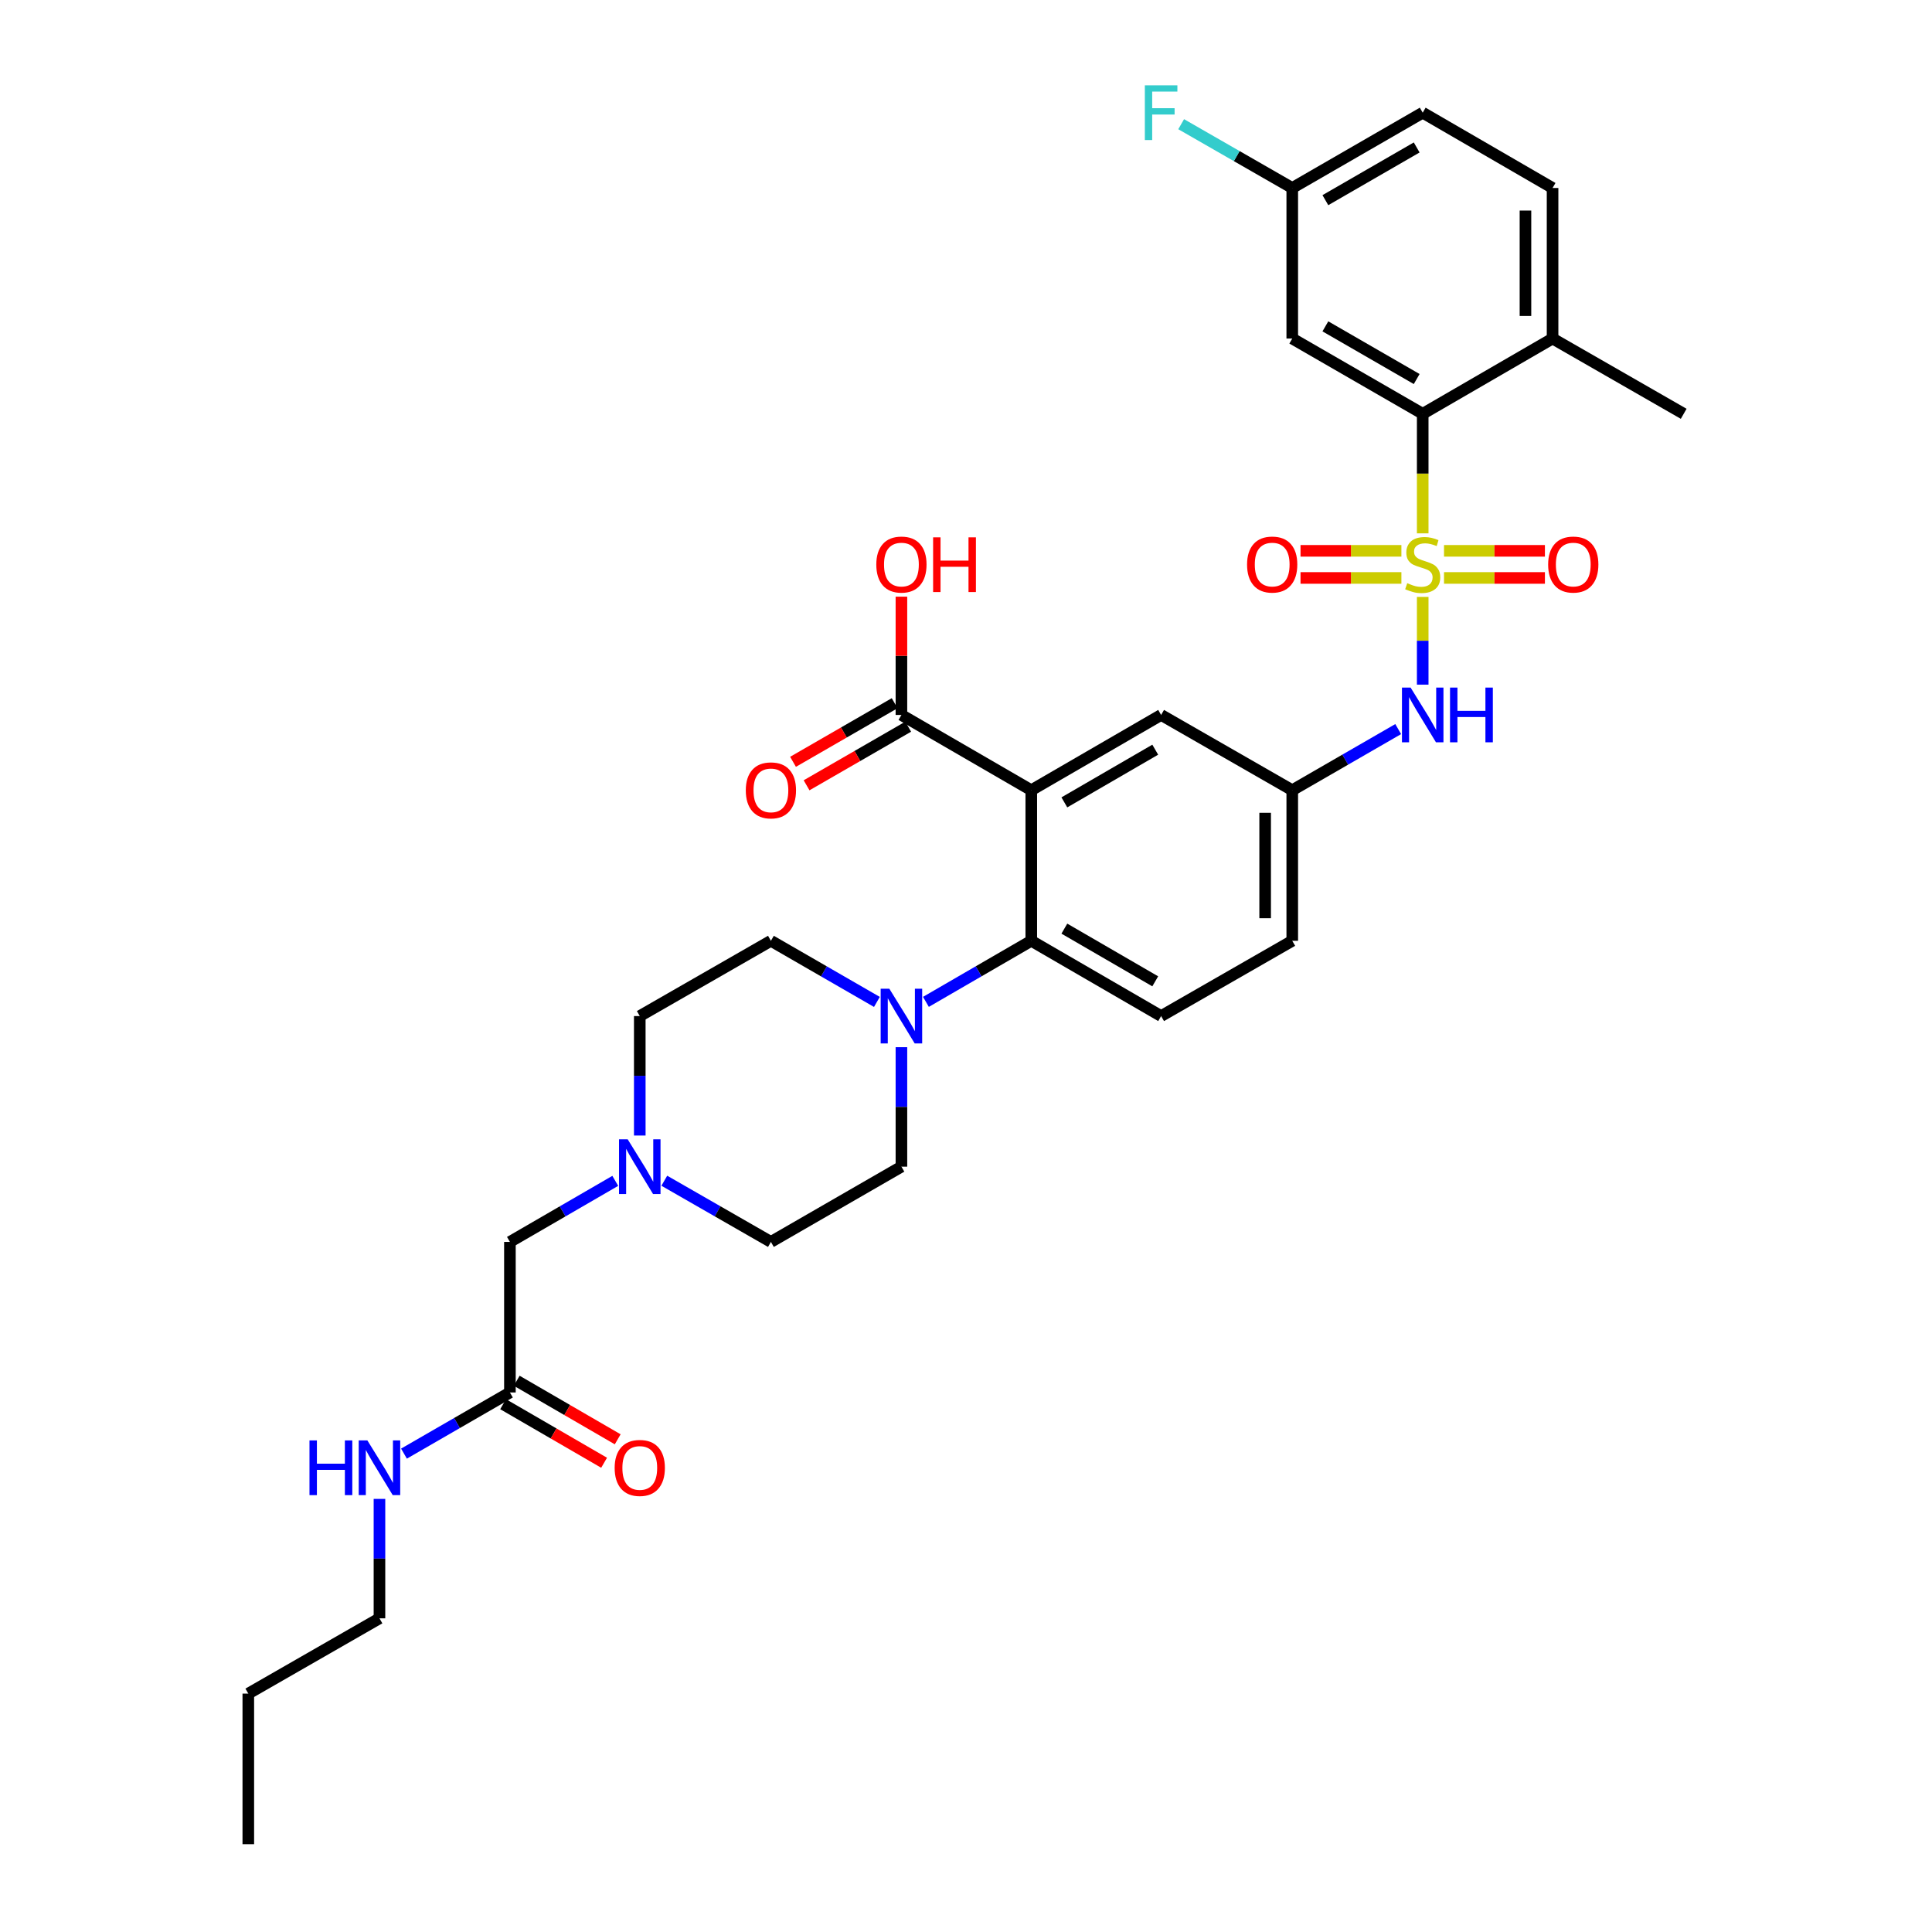 <?xml version='1.0' encoding='iso-8859-1'?>
<svg version='1.1' baseProfile='full'
              xmlns='http://www.w3.org/2000/svg'
                      xmlns:rdkit='http://www.rdkit.org/xml'
                      xmlns:xlink='http://www.w3.org/1999/xlink'
                  xml:space='preserve'
width='1000px' height='1000px' viewBox='0 0 1000 1000'>
<!-- END OF HEADER -->
<rect style='opacity:1.0;fill:#FFFFFF;stroke:none' width='1000' height='1000' x='0' y='0'> </rect>
<path class='bond-1' d='M 736.391,276.059 L 736.391,245.122' style='fill:none;fill-rule:evenodd;stroke:#CCCC00;stroke-width:6px;stroke-linecap:butt;stroke-linejoin:miter;stroke-opacity:1' />
<path class='bond-1' d='M 736.391,245.122 L 736.391,214.185' style='fill:none;fill-rule:evenodd;stroke:#000000;stroke-width:6px;stroke-linecap:butt;stroke-linejoin:miter;stroke-opacity:1' />
<path class='bond-4' d='M 736.391,308.956 L 736.391,331.661' style='fill:none;fill-rule:evenodd;stroke:#CCCC00;stroke-width:6px;stroke-linecap:butt;stroke-linejoin:miter;stroke-opacity:1' />
<path class='bond-4' d='M 736.391,331.661 L 736.391,354.367' style='fill:none;fill-rule:evenodd;stroke:#0000FF;stroke-width:6px;stroke-linecap:butt;stroke-linejoin:miter;stroke-opacity:1' />
<path class='bond-7' d='M 725.363,285.112 L 699.257,285.112' style='fill:none;fill-rule:evenodd;stroke:#CCCC00;stroke-width:6px;stroke-linecap:butt;stroke-linejoin:miter;stroke-opacity:1' />
<path class='bond-7' d='M 699.257,285.112 L 673.152,285.112' style='fill:none;fill-rule:evenodd;stroke:#FF0000;stroke-width:6px;stroke-linecap:butt;stroke-linejoin:miter;stroke-opacity:1' />
<path class='bond-7' d='M 725.363,299.143 L 699.257,299.143' style='fill:none;fill-rule:evenodd;stroke:#CCCC00;stroke-width:6px;stroke-linecap:butt;stroke-linejoin:miter;stroke-opacity:1' />
<path class='bond-7' d='M 699.257,299.143 L 673.152,299.143' style='fill:none;fill-rule:evenodd;stroke:#FF0000;stroke-width:6px;stroke-linecap:butt;stroke-linejoin:miter;stroke-opacity:1' />
<path class='bond-8' d='M 747.419,299.143 L 773.532,299.143' style='fill:none;fill-rule:evenodd;stroke:#CCCC00;stroke-width:6px;stroke-linecap:butt;stroke-linejoin:miter;stroke-opacity:1' />
<path class='bond-8' d='M 773.532,299.143 L 799.645,299.143' style='fill:none;fill-rule:evenodd;stroke:#FF0000;stroke-width:6px;stroke-linecap:butt;stroke-linejoin:miter;stroke-opacity:1' />
<path class='bond-8' d='M 747.419,285.112 L 773.532,285.112' style='fill:none;fill-rule:evenodd;stroke:#CCCC00;stroke-width:6px;stroke-linecap:butt;stroke-linejoin:miter;stroke-opacity:1' />
<path class='bond-8' d='M 773.532,285.112 L 799.645,285.112' style='fill:none;fill-rule:evenodd;stroke:#FF0000;stroke-width:6px;stroke-linecap:butt;stroke-linejoin:miter;stroke-opacity:1' />
<path class='bond-0' d='M 533.791,409.013 L 600.992,370.054' style='fill:none;fill-rule:evenodd;stroke:#000000;stroke-width:6px;stroke-linecap:butt;stroke-linejoin:miter;stroke-opacity:1' />
<path class='bond-0' d='M 550.909,415.308 L 597.949,388.036' style='fill:none;fill-rule:evenodd;stroke:#000000;stroke-width:6px;stroke-linecap:butt;stroke-linejoin:miter;stroke-opacity:1' />
<path class='bond-5' d='M 533.791,409.013 L 466.575,370.054' style='fill:none;fill-rule:evenodd;stroke:#000000;stroke-width:6px;stroke-linecap:butt;stroke-linejoin:miter;stroke-opacity:1' />
<path class='bond-34' d='M 533.791,409.013 L 533.791,486.955' style='fill:none;fill-rule:evenodd;stroke:#000000;stroke-width:6px;stroke-linecap:butt;stroke-linejoin:miter;stroke-opacity:1' />
<path class='bond-9' d='M 736.391,214.185 L 668.871,175.226' style='fill:none;fill-rule:evenodd;stroke:#000000;stroke-width:6px;stroke-linecap:butt;stroke-linejoin:miter;stroke-opacity:1' />
<path class='bond-9' d='M 733.275,196.189 L 686.011,168.917' style='fill:none;fill-rule:evenodd;stroke:#000000;stroke-width:6px;stroke-linecap:butt;stroke-linejoin:miter;stroke-opacity:1' />
<path class='bond-14' d='M 736.391,214.185 L 803.607,175.226' style='fill:none;fill-rule:evenodd;stroke:#000000;stroke-width:6px;stroke-linecap:butt;stroke-linejoin:miter;stroke-opacity:1' />
<path class='bond-2' d='M 533.791,486.955 L 600.992,525.915' style='fill:none;fill-rule:evenodd;stroke:#000000;stroke-width:6px;stroke-linecap:butt;stroke-linejoin:miter;stroke-opacity:1' />
<path class='bond-2' d='M 550.909,480.661 L 597.949,507.932' style='fill:none;fill-rule:evenodd;stroke:#000000;stroke-width:6px;stroke-linecap:butt;stroke-linejoin:miter;stroke-opacity:1' />
<path class='bond-3' d='M 533.791,486.955 L 506.524,502.76' style='fill:none;fill-rule:evenodd;stroke:#000000;stroke-width:6px;stroke-linecap:butt;stroke-linejoin:miter;stroke-opacity:1' />
<path class='bond-3' d='M 506.524,502.76 L 479.257,518.564' style='fill:none;fill-rule:evenodd;stroke:#0000FF;stroke-width:6px;stroke-linecap:butt;stroke-linejoin:miter;stroke-opacity:1' />
<path class='bond-15' d='M 466.575,542.023 L 466.575,572.94' style='fill:none;fill-rule:evenodd;stroke:#0000FF;stroke-width:6px;stroke-linecap:butt;stroke-linejoin:miter;stroke-opacity:1' />
<path class='bond-15' d='M 466.575,572.94 L 466.575,603.857' style='fill:none;fill-rule:evenodd;stroke:#000000;stroke-width:6px;stroke-linecap:butt;stroke-linejoin:miter;stroke-opacity:1' />
<path class='bond-16' d='M 453.886,518.596 L 426.455,502.776' style='fill:none;fill-rule:evenodd;stroke:#0000FF;stroke-width:6px;stroke-linecap:butt;stroke-linejoin:miter;stroke-opacity:1' />
<path class='bond-16' d='M 426.455,502.776 L 399.024,486.955' style='fill:none;fill-rule:evenodd;stroke:#000000;stroke-width:6px;stroke-linecap:butt;stroke-linejoin:miter;stroke-opacity:1' />
<path class='bond-13' d='M 723.702,377.376 L 696.286,393.194' style='fill:none;fill-rule:evenodd;stroke:#0000FF;stroke-width:6px;stroke-linecap:butt;stroke-linejoin:miter;stroke-opacity:1' />
<path class='bond-13' d='M 696.286,393.194 L 668.871,409.013' style='fill:none;fill-rule:evenodd;stroke:#000000;stroke-width:6px;stroke-linecap:butt;stroke-linejoin:miter;stroke-opacity:1' />
<path class='bond-17' d='M 463.07,363.977 L 436.769,379.146' style='fill:none;fill-rule:evenodd;stroke:#000000;stroke-width:6px;stroke-linecap:butt;stroke-linejoin:miter;stroke-opacity:1' />
<path class='bond-17' d='M 436.769,379.146 L 410.468,394.314' style='fill:none;fill-rule:evenodd;stroke:#FF0000;stroke-width:6px;stroke-linecap:butt;stroke-linejoin:miter;stroke-opacity:1' />
<path class='bond-17' d='M 470.08,376.131 L 443.779,391.3' style='fill:none;fill-rule:evenodd;stroke:#000000;stroke-width:6px;stroke-linecap:butt;stroke-linejoin:miter;stroke-opacity:1' />
<path class='bond-17' d='M 443.779,391.3 L 417.478,406.469' style='fill:none;fill-rule:evenodd;stroke:#FF0000;stroke-width:6px;stroke-linecap:butt;stroke-linejoin:miter;stroke-opacity:1' />
<path class='bond-26' d='M 466.575,370.054 L 466.575,339.445' style='fill:none;fill-rule:evenodd;stroke:#000000;stroke-width:6px;stroke-linecap:butt;stroke-linejoin:miter;stroke-opacity:1' />
<path class='bond-26' d='M 466.575,339.445 L 466.575,308.836' style='fill:none;fill-rule:evenodd;stroke:#FF0000;stroke-width:6px;stroke-linecap:butt;stroke-linejoin:miter;stroke-opacity:1' />
<path class='bond-6' d='M 331.145,587.748 L 331.145,556.832' style='fill:none;fill-rule:evenodd;stroke:#0000FF;stroke-width:6px;stroke-linecap:butt;stroke-linejoin:miter;stroke-opacity:1' />
<path class='bond-6' d='M 331.145,556.832 L 331.145,525.915' style='fill:none;fill-rule:evenodd;stroke:#000000;stroke-width:6px;stroke-linecap:butt;stroke-linejoin:miter;stroke-opacity:1' />
<path class='bond-18' d='M 318.463,611.208 L 291.196,627.012' style='fill:none;fill-rule:evenodd;stroke:#0000FF;stroke-width:6px;stroke-linecap:butt;stroke-linejoin:miter;stroke-opacity:1' />
<path class='bond-18' d='M 291.196,627.012 L 263.929,642.816' style='fill:none;fill-rule:evenodd;stroke:#000000;stroke-width:6px;stroke-linecap:butt;stroke-linejoin:miter;stroke-opacity:1' />
<path class='bond-35' d='M 343.842,611.144 L 371.433,626.98' style='fill:none;fill-rule:evenodd;stroke:#0000FF;stroke-width:6px;stroke-linecap:butt;stroke-linejoin:miter;stroke-opacity:1' />
<path class='bond-35' d='M 371.433,626.98 L 399.024,642.816' style='fill:none;fill-rule:evenodd;stroke:#000000;stroke-width:6px;stroke-linecap:butt;stroke-linejoin:miter;stroke-opacity:1' />
<path class='bond-21' d='M 668.871,175.226 L 668.871,97.3' style='fill:none;fill-rule:evenodd;stroke:#000000;stroke-width:6px;stroke-linecap:butt;stroke-linejoin:miter;stroke-opacity:1' />
<path class='bond-10' d='M 600.992,370.054 L 668.871,409.013' style='fill:none;fill-rule:evenodd;stroke:#000000;stroke-width:6px;stroke-linecap:butt;stroke-linejoin:miter;stroke-opacity:1' />
<path class='bond-11' d='M 600.992,525.915 L 668.871,486.955' style='fill:none;fill-rule:evenodd;stroke:#000000;stroke-width:6px;stroke-linecap:butt;stroke-linejoin:miter;stroke-opacity:1' />
<path class='bond-12' d='M 263.929,720.743 L 263.929,642.816' style='fill:none;fill-rule:evenodd;stroke:#000000;stroke-width:6px;stroke-linecap:butt;stroke-linejoin:miter;stroke-opacity:1' />
<path class='bond-19' d='M 260.41,726.812 L 286.547,741.967' style='fill:none;fill-rule:evenodd;stroke:#000000;stroke-width:6px;stroke-linecap:butt;stroke-linejoin:miter;stroke-opacity:1' />
<path class='bond-19' d='M 286.547,741.967 L 312.683,757.122' style='fill:none;fill-rule:evenodd;stroke:#FF0000;stroke-width:6px;stroke-linecap:butt;stroke-linejoin:miter;stroke-opacity:1' />
<path class='bond-19' d='M 267.448,714.674 L 293.585,729.829' style='fill:none;fill-rule:evenodd;stroke:#000000;stroke-width:6px;stroke-linecap:butt;stroke-linejoin:miter;stroke-opacity:1' />
<path class='bond-19' d='M 293.585,729.829 L 319.722,744.984' style='fill:none;fill-rule:evenodd;stroke:#FF0000;stroke-width:6px;stroke-linecap:butt;stroke-linejoin:miter;stroke-opacity:1' />
<path class='bond-24' d='M 263.929,720.743 L 236.513,736.568' style='fill:none;fill-rule:evenodd;stroke:#000000;stroke-width:6px;stroke-linecap:butt;stroke-linejoin:miter;stroke-opacity:1' />
<path class='bond-24' d='M 236.513,736.568 L 209.098,752.393' style='fill:none;fill-rule:evenodd;stroke:#0000FF;stroke-width:6px;stroke-linecap:butt;stroke-linejoin:miter;stroke-opacity:1' />
<path class='bond-25' d='M 668.871,409.013 L 668.871,486.955' style='fill:none;fill-rule:evenodd;stroke:#000000;stroke-width:6px;stroke-linecap:butt;stroke-linejoin:miter;stroke-opacity:1' />
<path class='bond-25' d='M 654.84,420.705 L 654.84,475.264' style='fill:none;fill-rule:evenodd;stroke:#000000;stroke-width:6px;stroke-linecap:butt;stroke-linejoin:miter;stroke-opacity:1' />
<path class='bond-20' d='M 803.607,175.226 L 803.607,97.3' style='fill:none;fill-rule:evenodd;stroke:#000000;stroke-width:6px;stroke-linecap:butt;stroke-linejoin:miter;stroke-opacity:1' />
<path class='bond-20' d='M 789.576,163.537 L 789.576,108.989' style='fill:none;fill-rule:evenodd;stroke:#000000;stroke-width:6px;stroke-linecap:butt;stroke-linejoin:miter;stroke-opacity:1' />
<path class='bond-29' d='M 803.607,175.226 L 871.478,214.185' style='fill:none;fill-rule:evenodd;stroke:#000000;stroke-width:6px;stroke-linecap:butt;stroke-linejoin:miter;stroke-opacity:1' />
<path class='bond-23' d='M 466.575,603.857 L 399.024,642.816' style='fill:none;fill-rule:evenodd;stroke:#000000;stroke-width:6px;stroke-linecap:butt;stroke-linejoin:miter;stroke-opacity:1' />
<path class='bond-22' d='M 399.024,486.955 L 331.145,525.915' style='fill:none;fill-rule:evenodd;stroke:#000000;stroke-width:6px;stroke-linecap:butt;stroke-linejoin:miter;stroke-opacity:1' />
<path class='bond-27' d='M 803.607,97.3 L 736.391,58.325' style='fill:none;fill-rule:evenodd;stroke:#000000;stroke-width:6px;stroke-linecap:butt;stroke-linejoin:miter;stroke-opacity:1' />
<path class='bond-28' d='M 668.871,97.3 L 640.12,80.791' style='fill:none;fill-rule:evenodd;stroke:#000000;stroke-width:6px;stroke-linecap:butt;stroke-linejoin:miter;stroke-opacity:1' />
<path class='bond-28' d='M 640.12,80.791 L 611.369,64.283' style='fill:none;fill-rule:evenodd;stroke:#33CCCC;stroke-width:6px;stroke-linecap:butt;stroke-linejoin:miter;stroke-opacity:1' />
<path class='bond-33' d='M 668.871,97.3 L 736.391,58.325' style='fill:none;fill-rule:evenodd;stroke:#000000;stroke-width:6px;stroke-linecap:butt;stroke-linejoin:miter;stroke-opacity:1' />
<path class='bond-33' d='M 686.013,103.605 L 733.277,76.323' style='fill:none;fill-rule:evenodd;stroke:#000000;stroke-width:6px;stroke-linecap:butt;stroke-linejoin:miter;stroke-opacity:1' />
<path class='bond-30' d='M 196.409,775.826 L 196.409,806.735' style='fill:none;fill-rule:evenodd;stroke:#0000FF;stroke-width:6px;stroke-linecap:butt;stroke-linejoin:miter;stroke-opacity:1' />
<path class='bond-30' d='M 196.409,806.735 L 196.409,837.644' style='fill:none;fill-rule:evenodd;stroke:#000000;stroke-width:6px;stroke-linecap:butt;stroke-linejoin:miter;stroke-opacity:1' />
<path class='bond-31' d='M 196.409,837.644 L 128.522,876.611' style='fill:none;fill-rule:evenodd;stroke:#000000;stroke-width:6px;stroke-linecap:butt;stroke-linejoin:miter;stroke-opacity:1' />
<path class='bond-32' d='M 128.522,876.611 L 128.522,954.545' style='fill:none;fill-rule:evenodd;stroke:#000000;stroke-width:6px;stroke-linecap:butt;stroke-linejoin:miter;stroke-opacity:1' />
<path  class='atom-0' d='M 728.391 301.848
Q 728.711 301.968, 730.031 302.528
Q 731.351 303.088, 732.791 303.448
Q 734.271 303.768, 735.711 303.768
Q 738.391 303.768, 739.951 302.488
Q 741.511 301.168, 741.511 298.888
Q 741.511 297.328, 740.711 296.368
Q 739.951 295.408, 738.751 294.888
Q 737.551 294.368, 735.551 293.768
Q 733.031 293.008, 731.511 292.288
Q 730.031 291.568, 728.951 290.048
Q 727.911 288.528, 727.911 285.968
Q 727.911 282.408, 730.311 280.208
Q 732.751 278.008, 737.551 278.008
Q 740.831 278.008, 744.551 279.568
L 743.631 282.648
Q 740.231 281.248, 737.671 281.248
Q 734.911 281.248, 733.391 282.408
Q 731.871 283.528, 731.911 285.488
Q 731.911 287.008, 732.671 287.928
Q 733.471 288.848, 734.591 289.368
Q 735.751 289.888, 737.671 290.488
Q 740.231 291.288, 741.751 292.088
Q 743.271 292.888, 744.351 294.528
Q 745.471 296.128, 745.471 298.888
Q 745.471 302.808, 742.831 304.928
Q 740.231 307.008, 735.871 307.008
Q 733.351 307.008, 731.431 306.448
Q 729.551 305.928, 727.311 305.008
L 728.391 301.848
' fill='#CCCC00'/>
<path  class='atom-4' d='M 460.315 511.755
L 469.595 526.755
Q 470.515 528.235, 471.995 530.915
Q 473.475 533.595, 473.555 533.755
L 473.555 511.755
L 477.315 511.755
L 477.315 540.075
L 473.435 540.075
L 463.475 523.675
Q 462.315 521.755, 461.075 519.555
Q 459.875 517.355, 459.515 516.675
L 459.515 540.075
L 455.835 540.075
L 455.835 511.755
L 460.315 511.755
' fill='#0000FF'/>
<path  class='atom-5' d='M 730.131 355.894
L 739.411 370.894
Q 740.331 372.374, 741.811 375.054
Q 743.291 377.734, 743.371 377.894
L 743.371 355.894
L 747.131 355.894
L 747.131 384.214
L 743.251 384.214
L 733.291 367.814
Q 732.131 365.894, 730.891 363.694
Q 729.691 361.494, 729.331 360.814
L 729.331 384.214
L 725.651 384.214
L 725.651 355.894
L 730.131 355.894
' fill='#0000FF'/>
<path  class='atom-5' d='M 750.531 355.894
L 754.371 355.894
L 754.371 367.934
L 768.851 367.934
L 768.851 355.894
L 772.691 355.894
L 772.691 384.214
L 768.851 384.214
L 768.851 371.134
L 754.371 371.134
L 754.371 384.214
L 750.531 384.214
L 750.531 355.894
' fill='#0000FF'/>
<path  class='atom-7' d='M 324.885 589.697
L 334.165 604.697
Q 335.085 606.177, 336.565 608.857
Q 338.045 611.537, 338.125 611.697
L 338.125 589.697
L 341.885 589.697
L 341.885 618.017
L 338.005 618.017
L 328.045 601.617
Q 326.885 599.697, 325.645 597.497
Q 324.445 595.297, 324.085 594.617
L 324.085 618.017
L 320.405 618.017
L 320.405 589.697
L 324.885 589.697
' fill='#0000FF'/>
<path  class='atom-8' d='M 645.48 292.208
Q 645.48 285.408, 648.84 281.608
Q 652.2 277.808, 658.48 277.808
Q 664.76 277.808, 668.12 281.608
Q 671.48 285.408, 671.48 292.208
Q 671.48 299.088, 668.08 303.008
Q 664.68 306.888, 658.48 306.888
Q 652.24 306.888, 648.84 303.008
Q 645.48 299.128, 645.48 292.208
M 658.48 303.688
Q 662.8 303.688, 665.12 300.808
Q 667.48 297.888, 667.48 292.208
Q 667.48 286.648, 665.12 283.848
Q 662.8 281.008, 658.48 281.008
Q 654.16 281.008, 651.8 283.808
Q 649.48 286.608, 649.48 292.208
Q 649.48 297.928, 651.8 300.808
Q 654.16 303.688, 658.48 303.688
' fill='#FF0000'/>
<path  class='atom-9' d='M 801.317 292.208
Q 801.317 285.408, 804.677 281.608
Q 808.037 277.808, 814.317 277.808
Q 820.597 277.808, 823.957 281.608
Q 827.317 285.408, 827.317 292.208
Q 827.317 299.088, 823.917 303.008
Q 820.517 306.888, 814.317 306.888
Q 808.077 306.888, 804.677 303.008
Q 801.317 299.128, 801.317 292.208
M 814.317 303.688
Q 818.637 303.688, 820.957 300.808
Q 823.317 297.888, 823.317 292.208
Q 823.317 286.648, 820.957 283.848
Q 818.637 281.008, 814.317 281.008
Q 809.997 281.008, 807.637 283.808
Q 805.317 286.608, 805.317 292.208
Q 805.317 297.928, 807.637 300.808
Q 809.997 303.688, 814.317 303.688
' fill='#FF0000'/>
<path  class='atom-18' d='M 386.024 409.093
Q 386.024 402.293, 389.384 398.493
Q 392.744 394.693, 399.024 394.693
Q 405.304 394.693, 408.664 398.493
Q 412.024 402.293, 412.024 409.093
Q 412.024 415.973, 408.624 419.893
Q 405.224 423.773, 399.024 423.773
Q 392.784 423.773, 389.384 419.893
Q 386.024 416.013, 386.024 409.093
M 399.024 420.573
Q 403.344 420.573, 405.664 417.693
Q 408.024 414.773, 408.024 409.093
Q 408.024 403.533, 405.664 400.733
Q 403.344 397.893, 399.024 397.893
Q 394.704 397.893, 392.344 400.693
Q 390.024 403.493, 390.024 409.093
Q 390.024 414.813, 392.344 417.693
Q 394.704 420.573, 399.024 420.573
' fill='#FF0000'/>
<path  class='atom-20' d='M 318.145 759.798
Q 318.145 752.998, 321.505 749.198
Q 324.865 745.398, 331.145 745.398
Q 337.425 745.398, 340.785 749.198
Q 344.145 752.998, 344.145 759.798
Q 344.145 766.678, 340.745 770.598
Q 337.345 774.478, 331.145 774.478
Q 324.905 774.478, 321.505 770.598
Q 318.145 766.718, 318.145 759.798
M 331.145 771.278
Q 335.465 771.278, 337.785 768.398
Q 340.145 765.478, 340.145 759.798
Q 340.145 754.238, 337.785 751.438
Q 335.465 748.598, 331.145 748.598
Q 326.825 748.598, 324.465 751.398
Q 322.145 754.198, 322.145 759.798
Q 322.145 765.518, 324.465 768.398
Q 326.825 771.278, 331.145 771.278
' fill='#FF0000'/>
<path  class='atom-25' d='M 160.189 745.558
L 164.029 745.558
L 164.029 757.598
L 178.509 757.598
L 178.509 745.558
L 182.349 745.558
L 182.349 773.878
L 178.509 773.878
L 178.509 760.798
L 164.029 760.798
L 164.029 773.878
L 160.189 773.878
L 160.189 745.558
' fill='#0000FF'/>
<path  class='atom-25' d='M 190.149 745.558
L 199.429 760.558
Q 200.349 762.038, 201.829 764.718
Q 203.309 767.398, 203.389 767.558
L 203.389 745.558
L 207.149 745.558
L 207.149 773.878
L 203.269 773.878
L 193.309 757.478
Q 192.149 755.558, 190.909 753.358
Q 189.709 751.158, 189.349 750.478
L 189.349 773.878
L 185.669 773.878
L 185.669 745.558
L 190.149 745.558
' fill='#0000FF'/>
<path  class='atom-27' d='M 453.575 292.208
Q 453.575 285.408, 456.935 281.608
Q 460.295 277.808, 466.575 277.808
Q 472.855 277.808, 476.215 281.608
Q 479.575 285.408, 479.575 292.208
Q 479.575 299.088, 476.175 303.008
Q 472.775 306.888, 466.575 306.888
Q 460.335 306.888, 456.935 303.008
Q 453.575 299.128, 453.575 292.208
M 466.575 303.688
Q 470.895 303.688, 473.215 300.808
Q 475.575 297.888, 475.575 292.208
Q 475.575 286.648, 473.215 283.848
Q 470.895 281.008, 466.575 281.008
Q 462.255 281.008, 459.895 283.808
Q 457.575 286.608, 457.575 292.208
Q 457.575 297.928, 459.895 300.808
Q 462.255 303.688, 466.575 303.688
' fill='#FF0000'/>
<path  class='atom-27' d='M 482.975 278.128
L 486.815 278.128
L 486.815 290.168
L 501.295 290.168
L 501.295 278.128
L 505.135 278.128
L 505.135 306.448
L 501.295 306.448
L 501.295 293.368
L 486.815 293.368
L 486.815 306.448
L 482.975 306.448
L 482.975 278.128
' fill='#FF0000'/>
<path  class='atom-29' d='M 592.572 44.165
L 609.412 44.165
L 609.412 47.405
L 596.372 47.405
L 596.372 56.005
L 607.972 56.005
L 607.972 59.285
L 596.372 59.285
L 596.372 72.485
L 592.572 72.485
L 592.572 44.165
' fill='#33CCCC'/>
</svg>

